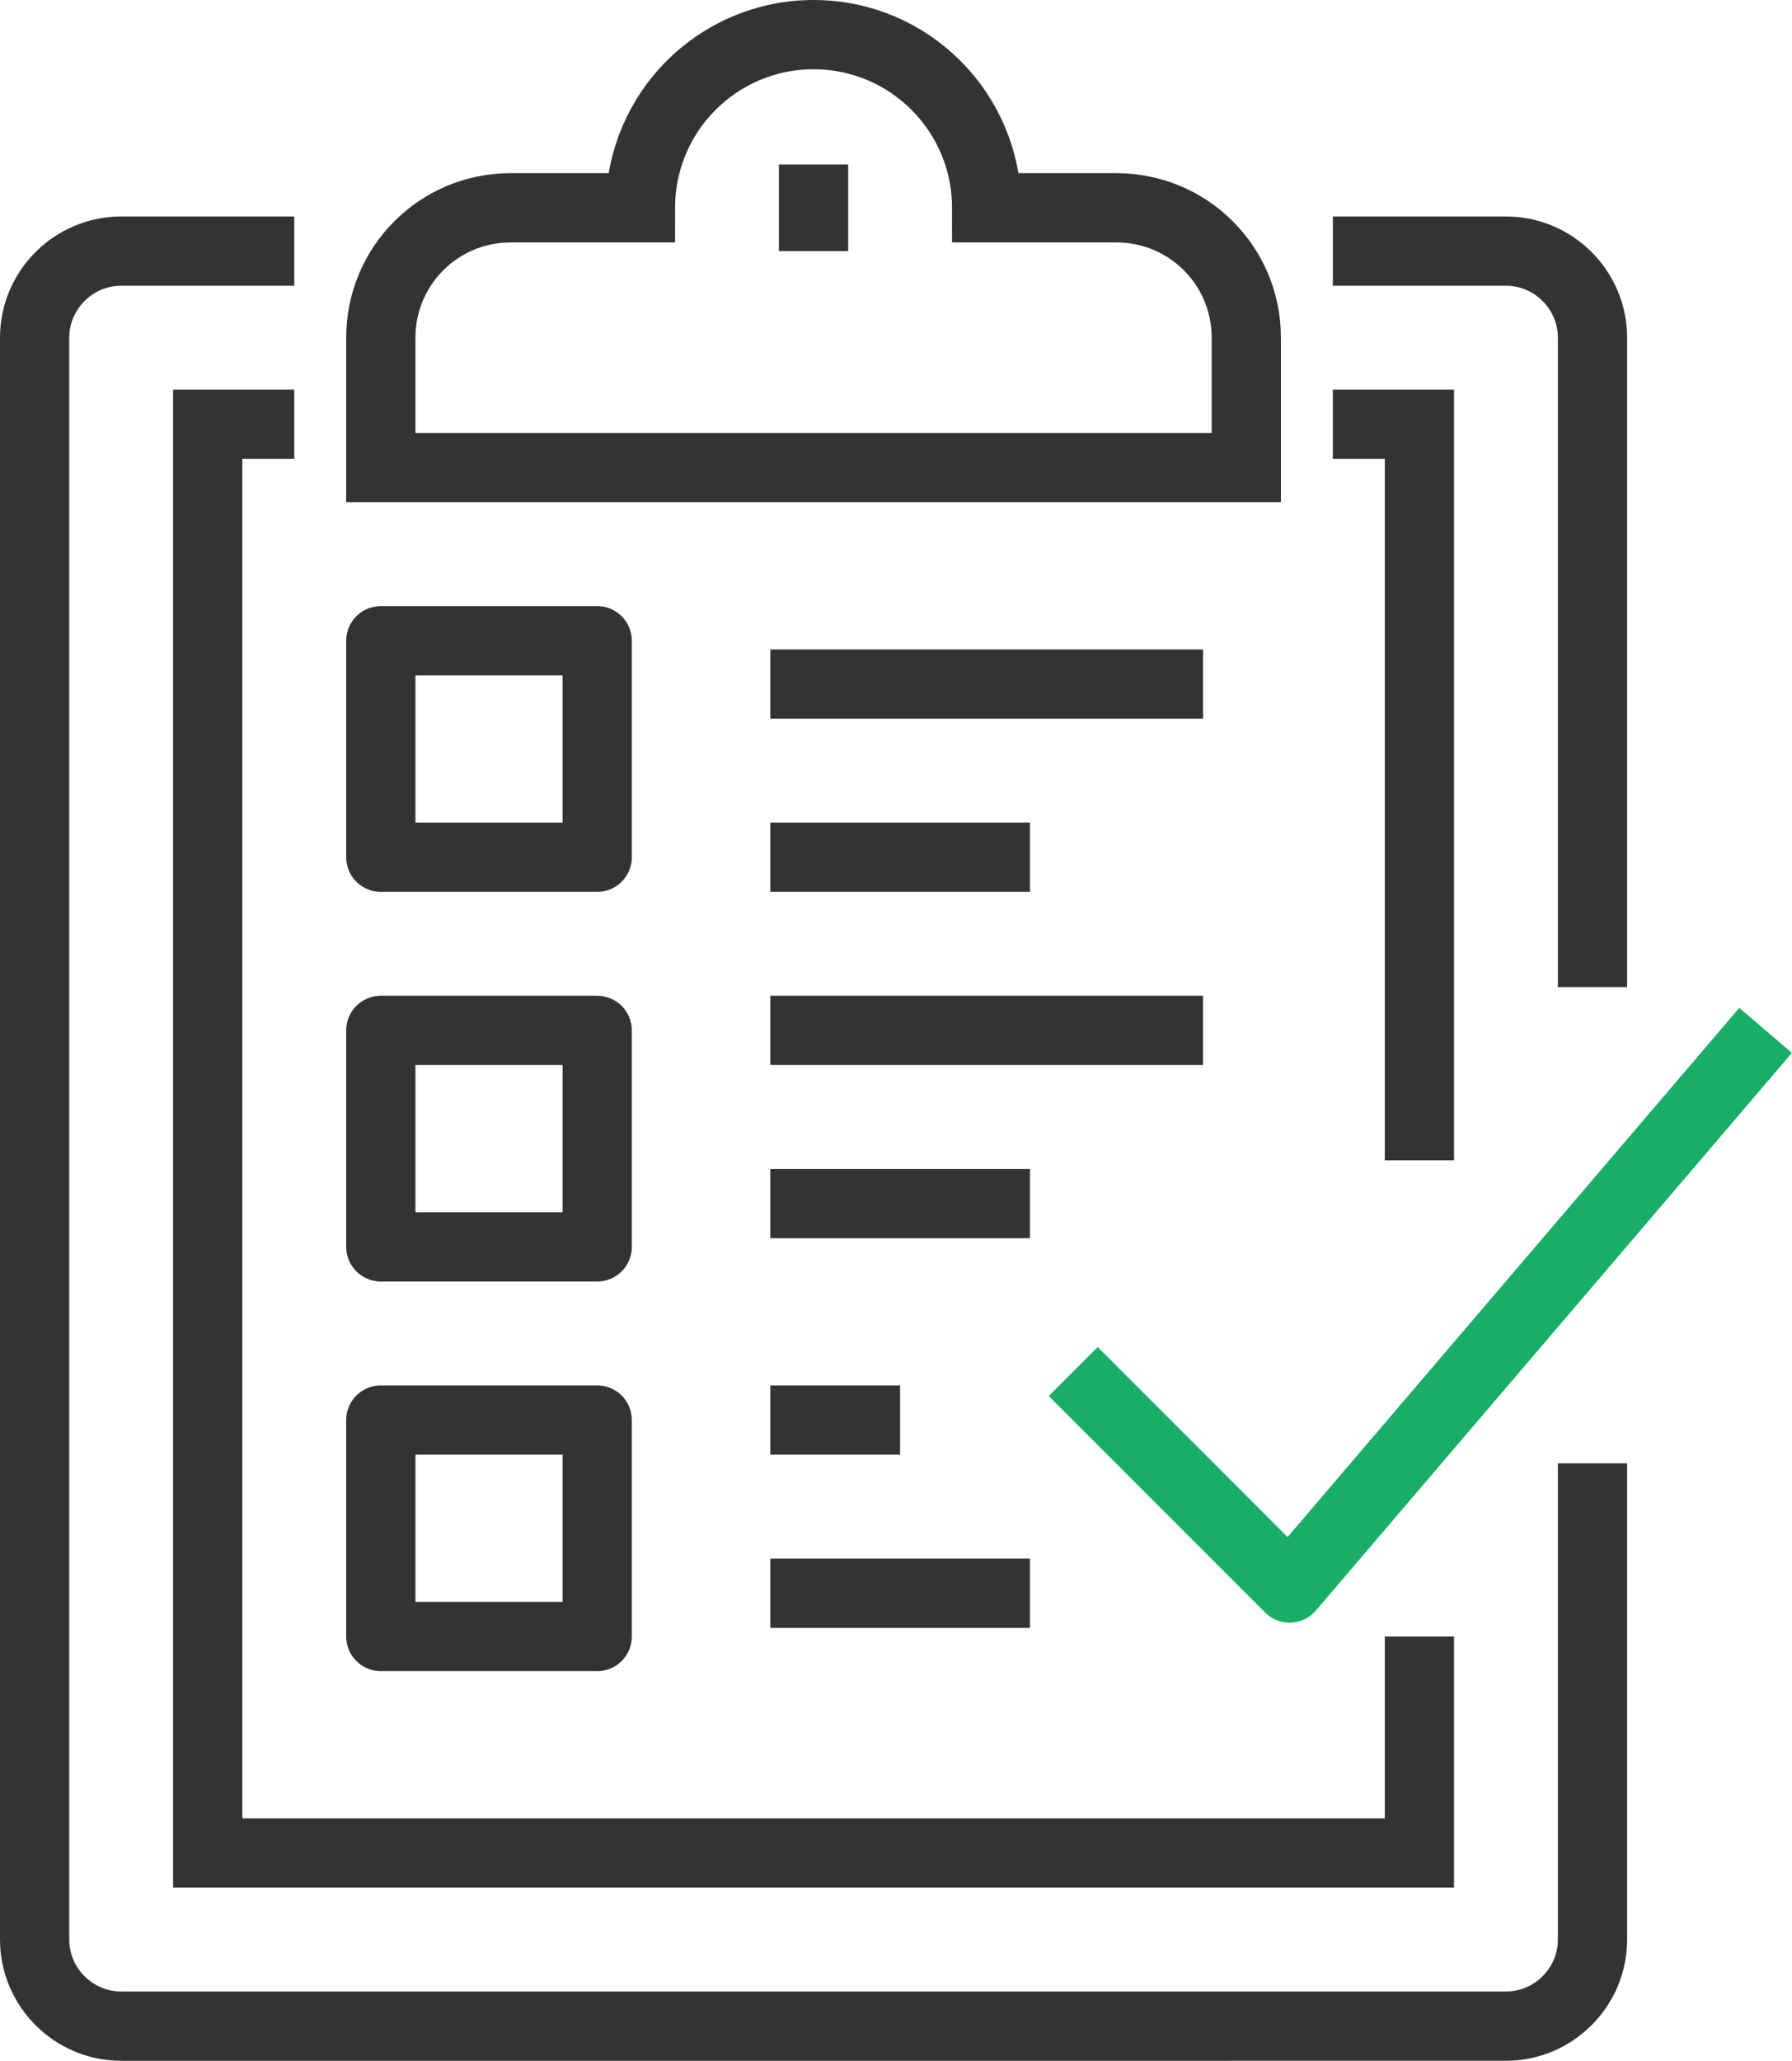 <?xml version="1.0" encoding="UTF-8"?><svg id="a" xmlns="http://www.w3.org/2000/svg" width="41.41" height="47.6" viewBox="0 0 41.41 47.6"><defs><style>.b{stroke-miterlimit:10;}.b,.c,.d{fill:none;stroke-width:1.6px;}.b,.d{stroke:#333;}.c{stroke:#19ae65;}.c,.d{stroke-linejoin:round;}</style></defs><path class="b" d="m36.8,33.8v11c0,1.1-.9,2-2,2H2.8c-1.1,0-2-.9-2-2V7.8c0-1.1.9-2,2-2h4"/><path class="b" d="m30.8,5.8h4c1.1,0,2,.9,2,2v15"/><polyline class="b" points="32.8 37.8 32.8 42.8 4.8 42.8 4.8 9.8 6.8 9.8"/><polyline class="b" points="30.8 9.8 32.8 9.8 32.8 26.8"/><path class="b" d="m25.8,4.8h-3c0-2.21-1.79-4-4-4s-4,1.79-4,4h-3c-1.66,0-3,1.34-3,3v3h20v-3c0-1.66-1.34-3-3-3Z"/><line class="b" x1="18.8" y1="3.8" x2="18.8" y2="5.8"/><polyline class="c" points="40.8 23.8 29.8 36.68 24.8 31.68"/><rect class="d" x="8.8" y="14.8" width="5" height="5"/><rect class="d" x="8.8" y="23.8" width="5" height="5"/><rect class="d" x="8.8" y="32.8" width="5" height="5"/><line class="d" x1="17.8" y1="15.8" x2="27.8" y2="15.8"/><line class="d" x1="17.8" y1="19.8" x2="23.8" y2="19.8"/><line class="d" x1="17.8" y1="23.8" x2="27.8" y2="23.8"/><line class="d" x1="17.8" y1="27.8" x2="23.8" y2="27.8"/><line class="d" x1="17.8" y1="32.8" x2="20.8" y2="32.8"/><line class="d" x1="17.8" y1="36.8" x2="23.8" y2="36.8"/></svg>